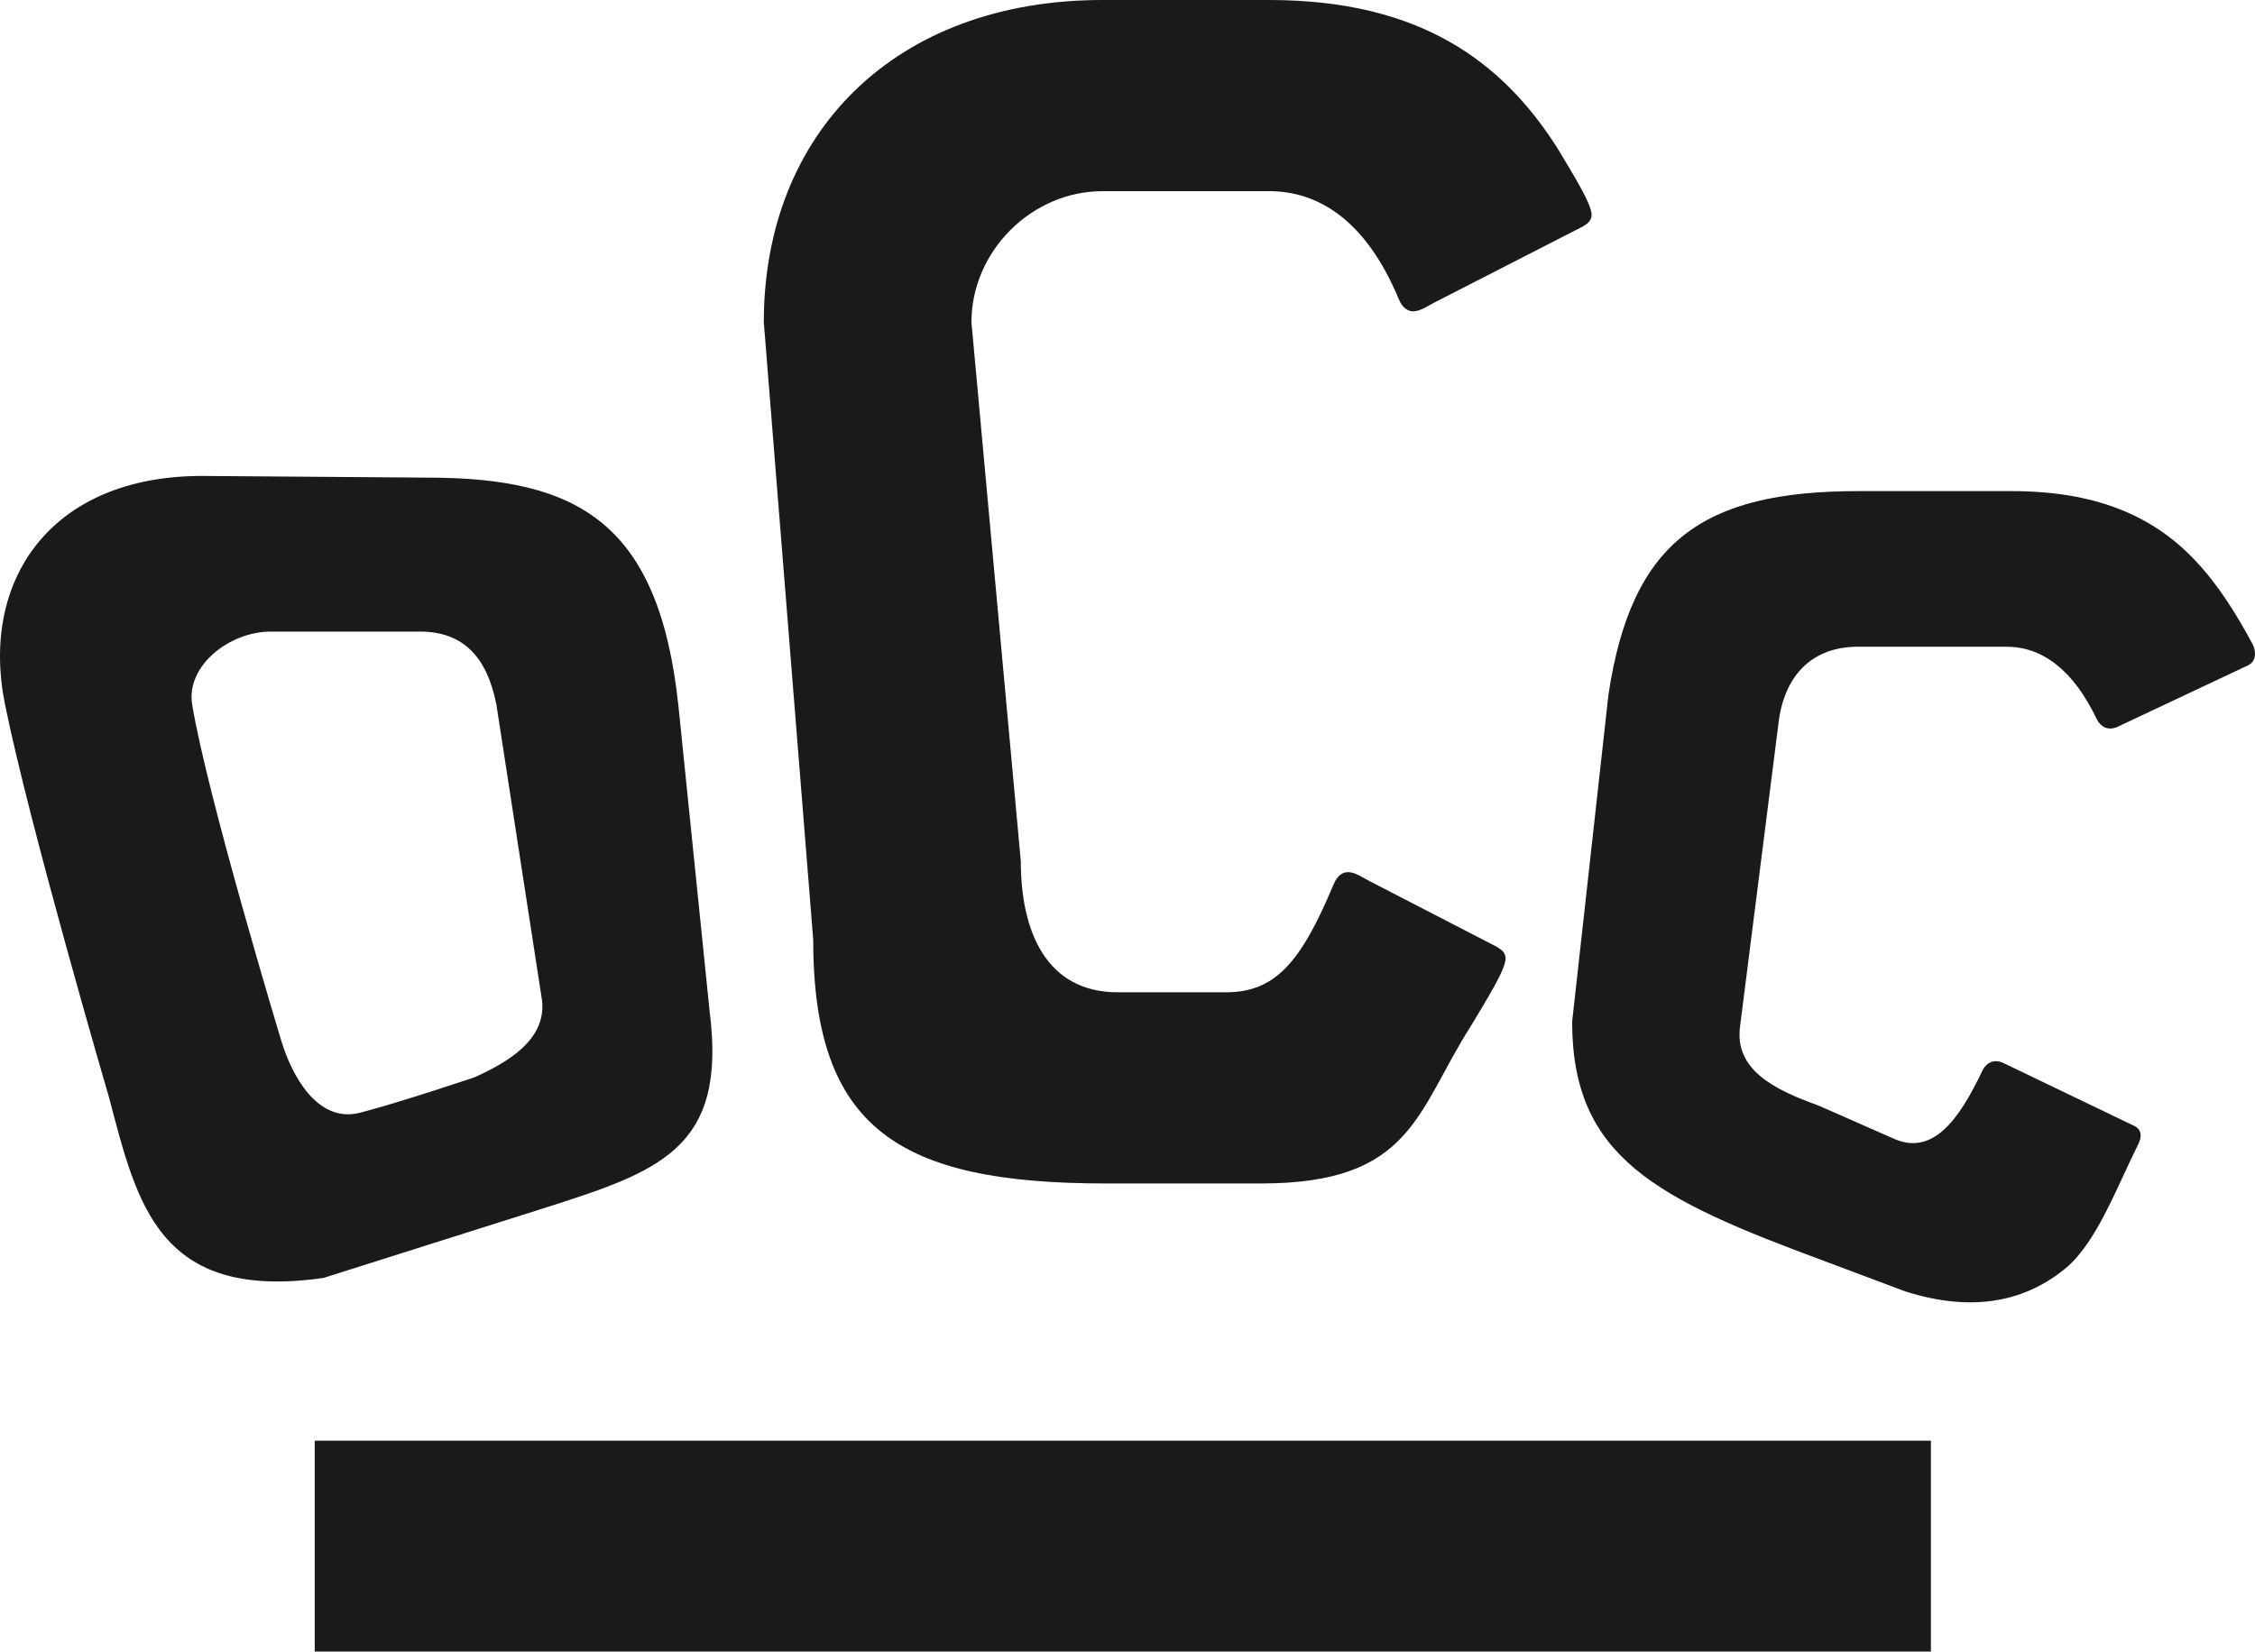 <svg id="Layer_1" xmlns="http://www.w3.org/2000/svg" viewBox="0 0 2160 1582.44" width="100%" height="100%" preserveAspectRatio="none"><defs><style>.cls-1{fill:#1a1a1a;stroke-width:0px;}</style></defs><path class="cls-1" d="M2048.18,1096.34c3.6-7.21,3.6-14.45-4.81-18.04l-125.04-60.11c-8.43-3.62-15.64,0-19.23,7.21-22.85,48.09-48.24,83.22-86.58,64.96l-70.89-31.19c-43.72-15.66-80.05-34.74-74.93-75.41l37.32-294.36c6.29-43.23,32.47-69.75,75.75-69.75h142.29c33.66,0,63.72,21.66,86.55,69.75,3.62,7.21,10.83,10.81,19.26,7.21l125.04-58.92c8.4-3.6,8.4-13.23,4.81-20.45-16.83-31.26-33.68-57.7-55.3-80.55-40.92-43.28-96.22-66.13-175.56-66.13h-147.1c-149.09,0-217.07,48.37-239.06,194.99l-34.78,313.35c0,129.85,80.02,169.62,241.66,229.38l77.42,29.07c66.22,21,116.6,9.04,155.06-23.42,28.87-25.23,47.67-76.72,68.11-117.59"/><path class="cls-1" d="M1442.17,918.34c0-5.23-3.49-8.71-10.48-12.22l-119.6-61.76c-6.97-3.51-13.96-8.74-20.93-8.74-5.23,0-10.46,3.49-13.96,12.22-31.39,75.02-56.07,102.92-103.16,102.92h-103.38c-68.05,0-92.86-57.57-92.86-125.6l-47.29-516.39c0-68.03,57.57-125.6,125.62-125.6h159.65c47.09,0,92.47,27.9,123.85,102.92,3.48,8.71,8.73,12.22,13.96,12.22,6.97,0,13.96-5.25,20.93-8.73l139.56-71.51c6.99-3.51,10.48-6.99,10.48-12.22,0-10.48-17.45-38.38-33.15-64.54C1439.06,59.31,1360.56,0,1215.77,0h-159.65c-198.87,0-324.49,127.36-324.49,308.78l47.29,590.99c0,181.42,81.55,234.16,280.42,234.16h148.62c144.79,0,148.73-69.06,201.05-151.05,15.71-26.16,33.15-54.06,33.15-64.54"/><path class="cls-1" d="M649.86,676.49c-18.57-175.69-96.17-218.86-240.47-218.86l-215.83-1.61c-145.49,0-212.81,100.54-188.79,218.83,24.02,118.29,99.7,376.74,99.7,376.74,26.89,101.77,47.09,195.45,205.38,172.84l209.19-66.22c111.46-35.54,177.67-56.53,160.71-188.99l-29.89-292.75ZM519.11,957.92c4.76,37.96-32.38,59.78-64.67,74.31,0,0-71.89,24.22-109.49,33.9-41.16,10.61-65.78-36.33-75.77-69.72,0,0-70.78-233.94-85.14-321.56-5.96-36.29,34.87-69.72,75.75-69.72h142.29c42.09,0,64.47,24.88,73.36,69.72l43.67,283.06Z"/><rect class="cls-1" x="301.46" y="1380.37" width="1548.09" height="202.07"/></svg>